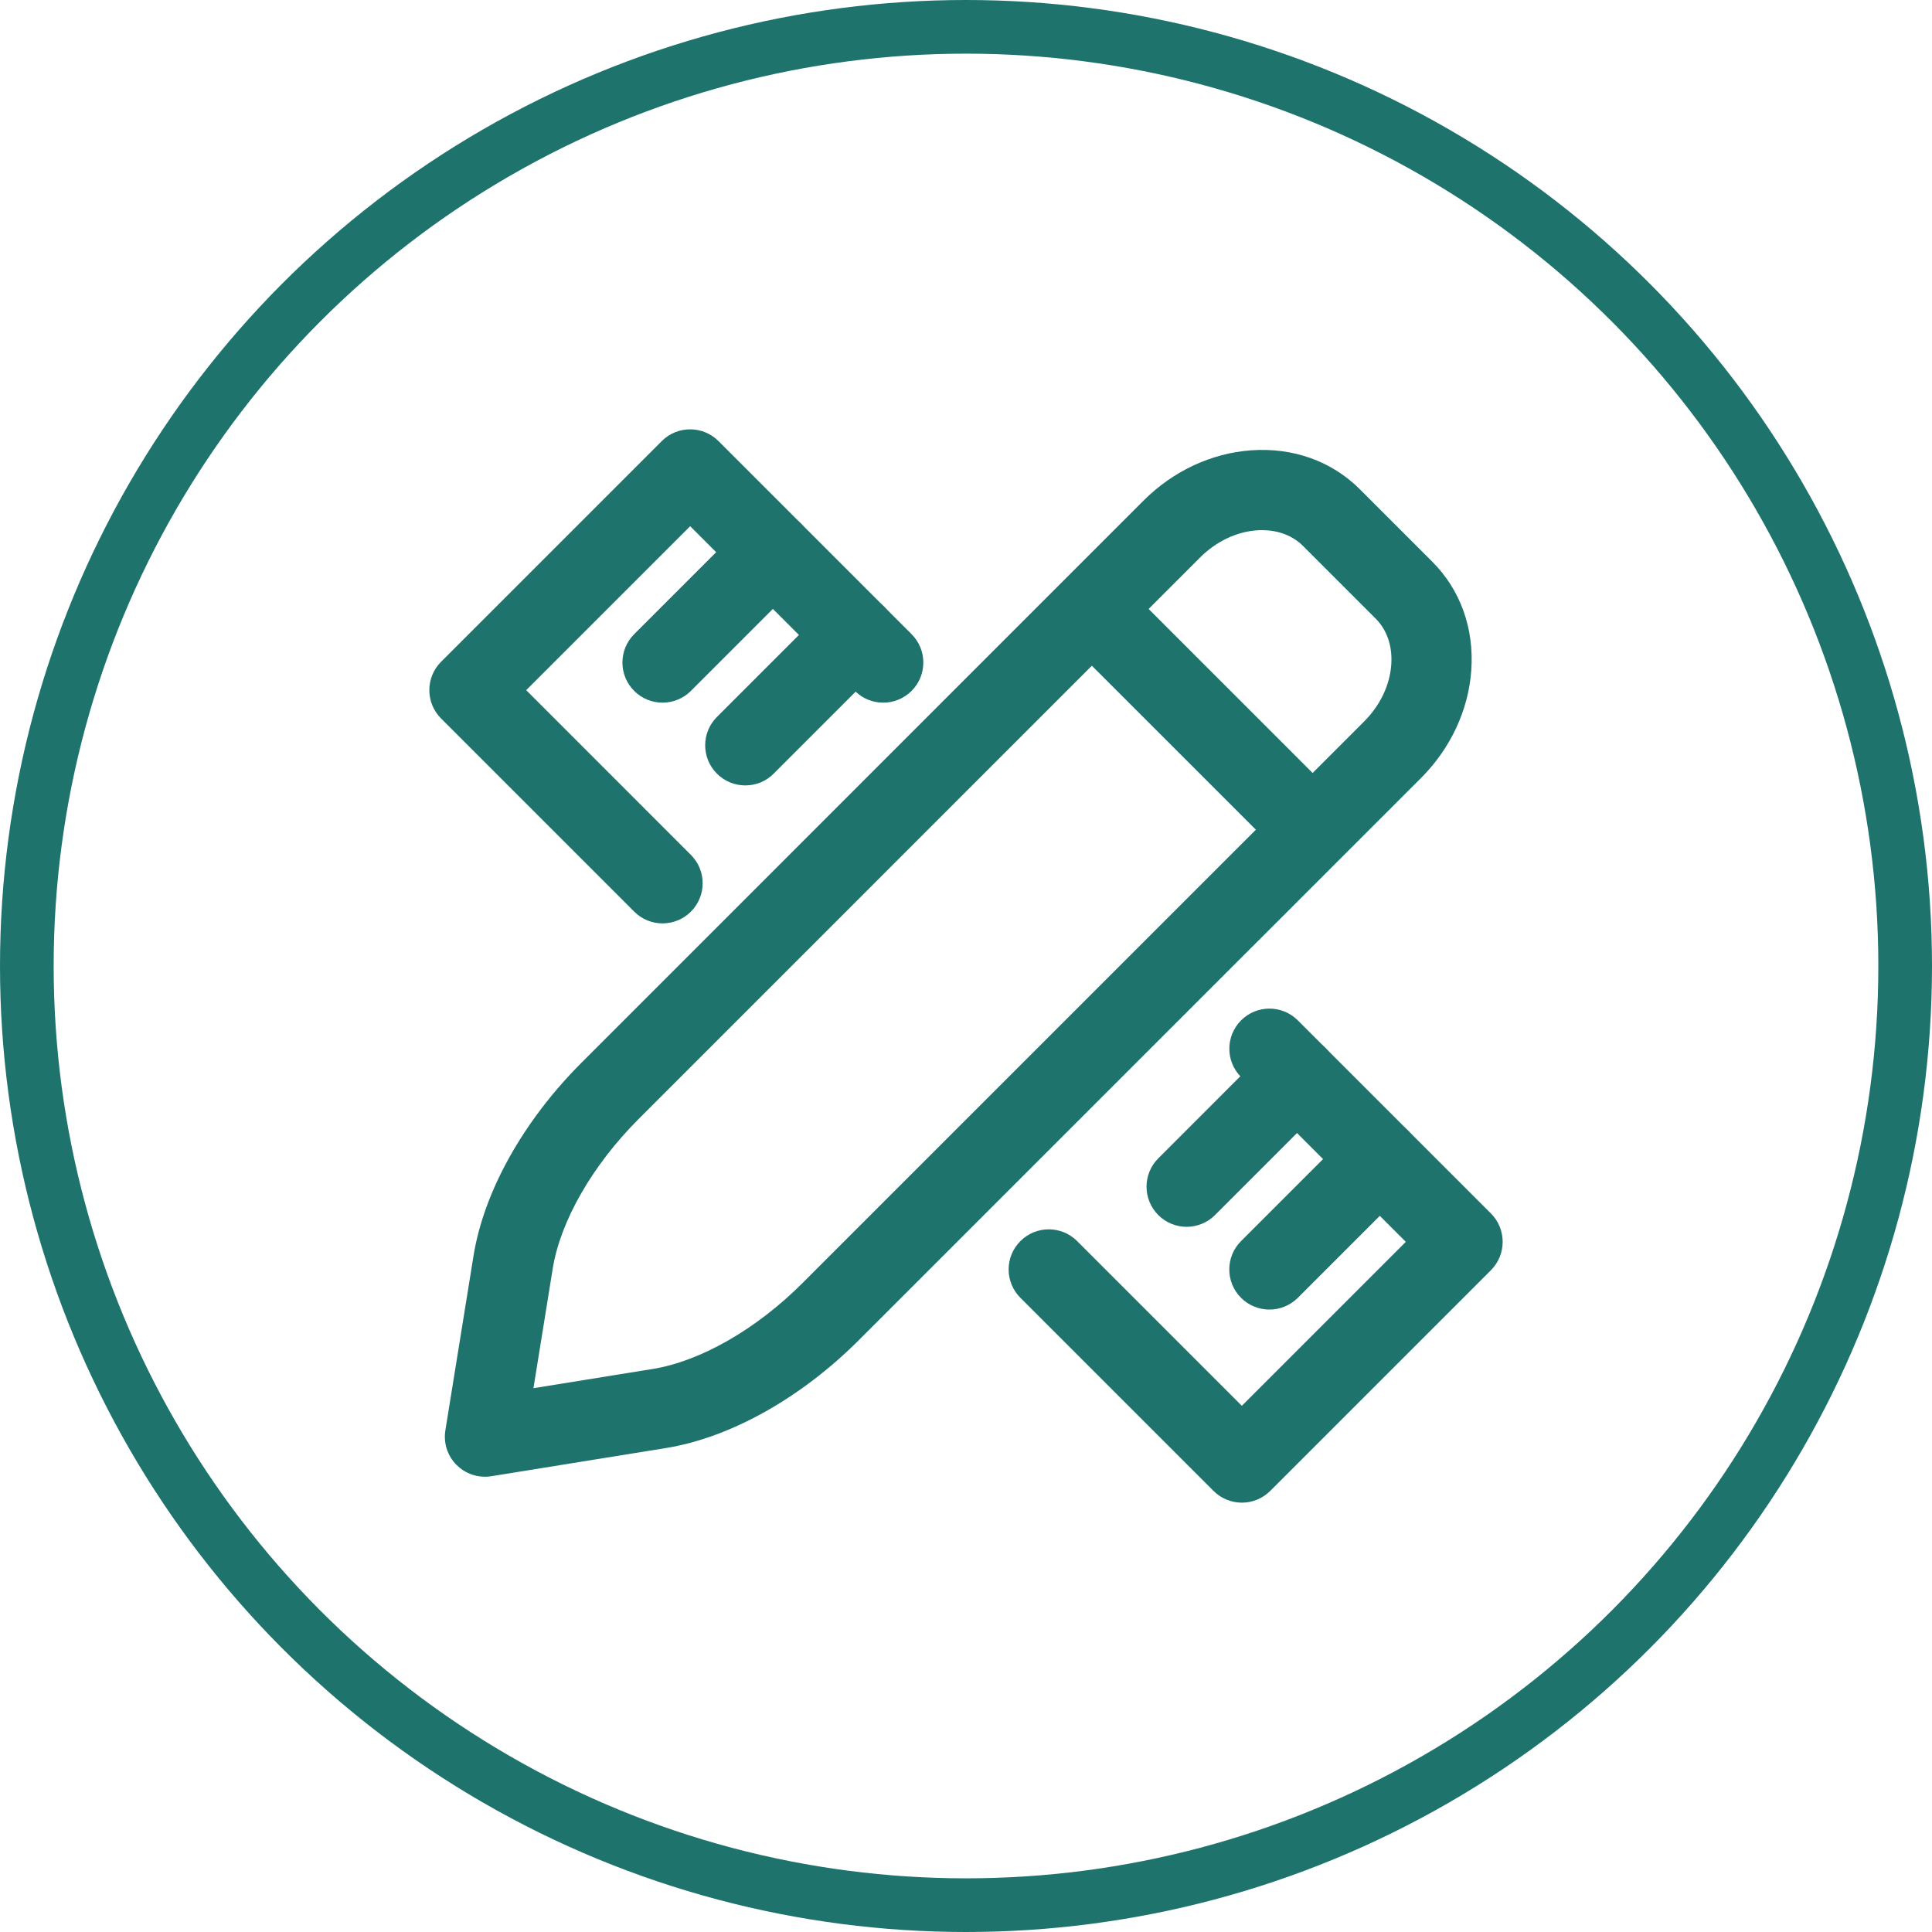 <svg width="36" height="36" viewBox="0 0 36 36" fill="none" xmlns="http://www.w3.org/2000/svg">
<circle cx="18" cy="18" r="17.5" stroke="#1E746D"/>
<g clip-path="url(#clip0_396_1128)">
<path d="M24.338 16.088C24.147 16.088 23.956 16.015 23.81 15.869L19.826 11.886C19.534 11.594 19.534 11.12 19.826 10.828C20.118 10.536 20.592 10.536 20.884 10.828L24.867 14.812C25.159 15.104 25.159 15.577 24.867 15.869C24.798 15.939 24.715 15.994 24.625 16.031C24.534 16.069 24.437 16.088 24.339 16.088H24.338Z" fill="#1E746D"/>
<path d="M9.036 27.517C8.84 27.517 8.649 27.44 8.508 27.298C8.424 27.215 8.362 27.112 8.325 27C8.289 26.887 8.28 26.767 8.299 26.651L8.823 23.402C9.017 22.199 9.752 20.885 10.838 19.799L21.306 9.33C21.859 8.777 22.572 8.444 23.314 8.391C24.095 8.335 24.815 8.593 25.339 9.117L26.689 10.467C27.213 10.991 27.471 11.711 27.415 12.492C27.362 13.234 27.029 13.947 26.476 14.5L16.007 24.968C14.921 26.054 13.607 26.789 12.404 26.983L9.156 27.507C9.116 27.514 9.076 27.517 9.036 27.517V27.517ZM23.518 9.878C23.486 9.878 23.453 9.879 23.42 9.882C23.037 9.909 22.662 10.089 22.363 10.387L11.895 20.856C11.039 21.713 10.442 22.753 10.299 23.64L9.94 25.867L12.166 25.508C13.053 25.364 14.094 24.768 14.95 23.911L25.419 13.443C25.717 13.144 25.897 12.769 25.924 12.386C25.949 12.043 25.845 11.737 25.631 11.524L24.282 10.175C24.09 9.982 23.821 9.879 23.518 9.879L23.518 9.878Z" fill="#1E746D"/>
<path d="M12.346 17.206C12.154 17.206 11.963 17.133 11.817 16.986L8.219 13.388C7.927 13.096 7.927 12.623 8.219 12.331L12.331 8.219C12.623 7.927 13.096 7.927 13.388 8.219L16.986 11.817C17.278 12.109 17.278 12.582 16.986 12.874C16.694 13.166 16.221 13.166 15.929 12.874L12.86 9.805L9.805 12.86L12.874 15.93C13.166 16.221 13.166 16.695 12.874 16.987C12.805 17.056 12.723 17.111 12.632 17.149C12.541 17.186 12.444 17.206 12.346 17.206L12.346 17.206ZM23.14 28C22.942 28 22.752 27.921 22.612 27.781L19.014 24.183C18.721 23.891 18.721 23.418 19.014 23.126C19.305 22.834 19.779 22.834 20.071 23.126L23.14 26.195L26.195 23.14L23.126 20.07C22.834 19.779 22.834 19.305 23.126 19.013C23.418 18.721 23.891 18.721 24.183 19.013L27.781 22.611C28.073 22.903 28.073 23.377 27.781 23.669L23.669 27.781C23.599 27.85 23.517 27.905 23.426 27.943C23.336 27.981 23.238 28 23.14 28H23.14Z" fill="#1E746D"/>
<path d="M12.345 13.093C12.154 13.093 11.963 13.02 11.817 12.874C11.525 12.582 11.525 12.109 11.817 11.817L13.873 9.761C14.165 9.469 14.638 9.469 14.93 9.761C15.222 10.053 15.222 10.526 14.93 10.818L12.874 12.874C12.805 12.944 12.722 12.999 12.631 13.036C12.541 13.074 12.444 13.093 12.345 13.093H12.345ZM13.887 14.635C13.696 14.635 13.505 14.562 13.359 14.416C13.067 14.124 13.067 13.651 13.359 13.359L15.415 11.303C15.707 11.011 16.18 11.011 16.472 11.303C16.764 11.595 16.764 12.068 16.472 12.36L14.416 14.416C14.347 14.486 14.264 14.541 14.174 14.579C14.083 14.616 13.986 14.635 13.887 14.635H13.887ZM22.112 22.86C21.92 22.86 21.729 22.787 21.583 22.641C21.291 22.349 21.291 21.875 21.583 21.584L23.639 19.527C23.931 19.235 24.405 19.235 24.697 19.527C24.988 19.819 24.988 20.293 24.697 20.584L22.64 22.641C22.571 22.71 22.489 22.765 22.398 22.803C22.307 22.84 22.21 22.86 22.112 22.86H22.112ZM23.654 24.402C23.462 24.402 23.271 24.329 23.125 24.183C22.833 23.891 22.833 23.418 23.125 23.126L25.181 21.07C25.474 20.777 25.947 20.777 26.239 21.07C26.531 21.361 26.531 21.835 26.239 22.127L24.183 24.183C24.113 24.252 24.031 24.308 23.94 24.345C23.849 24.383 23.752 24.402 23.654 24.402H23.654Z" fill="#1E746D"/>
</g>
<defs>
<clipPath id="clip0_396_1128">
<rect width="20" height="20" fill="white" transform="translate(8 8)"/>
</clipPath>
</defs>
</svg>
